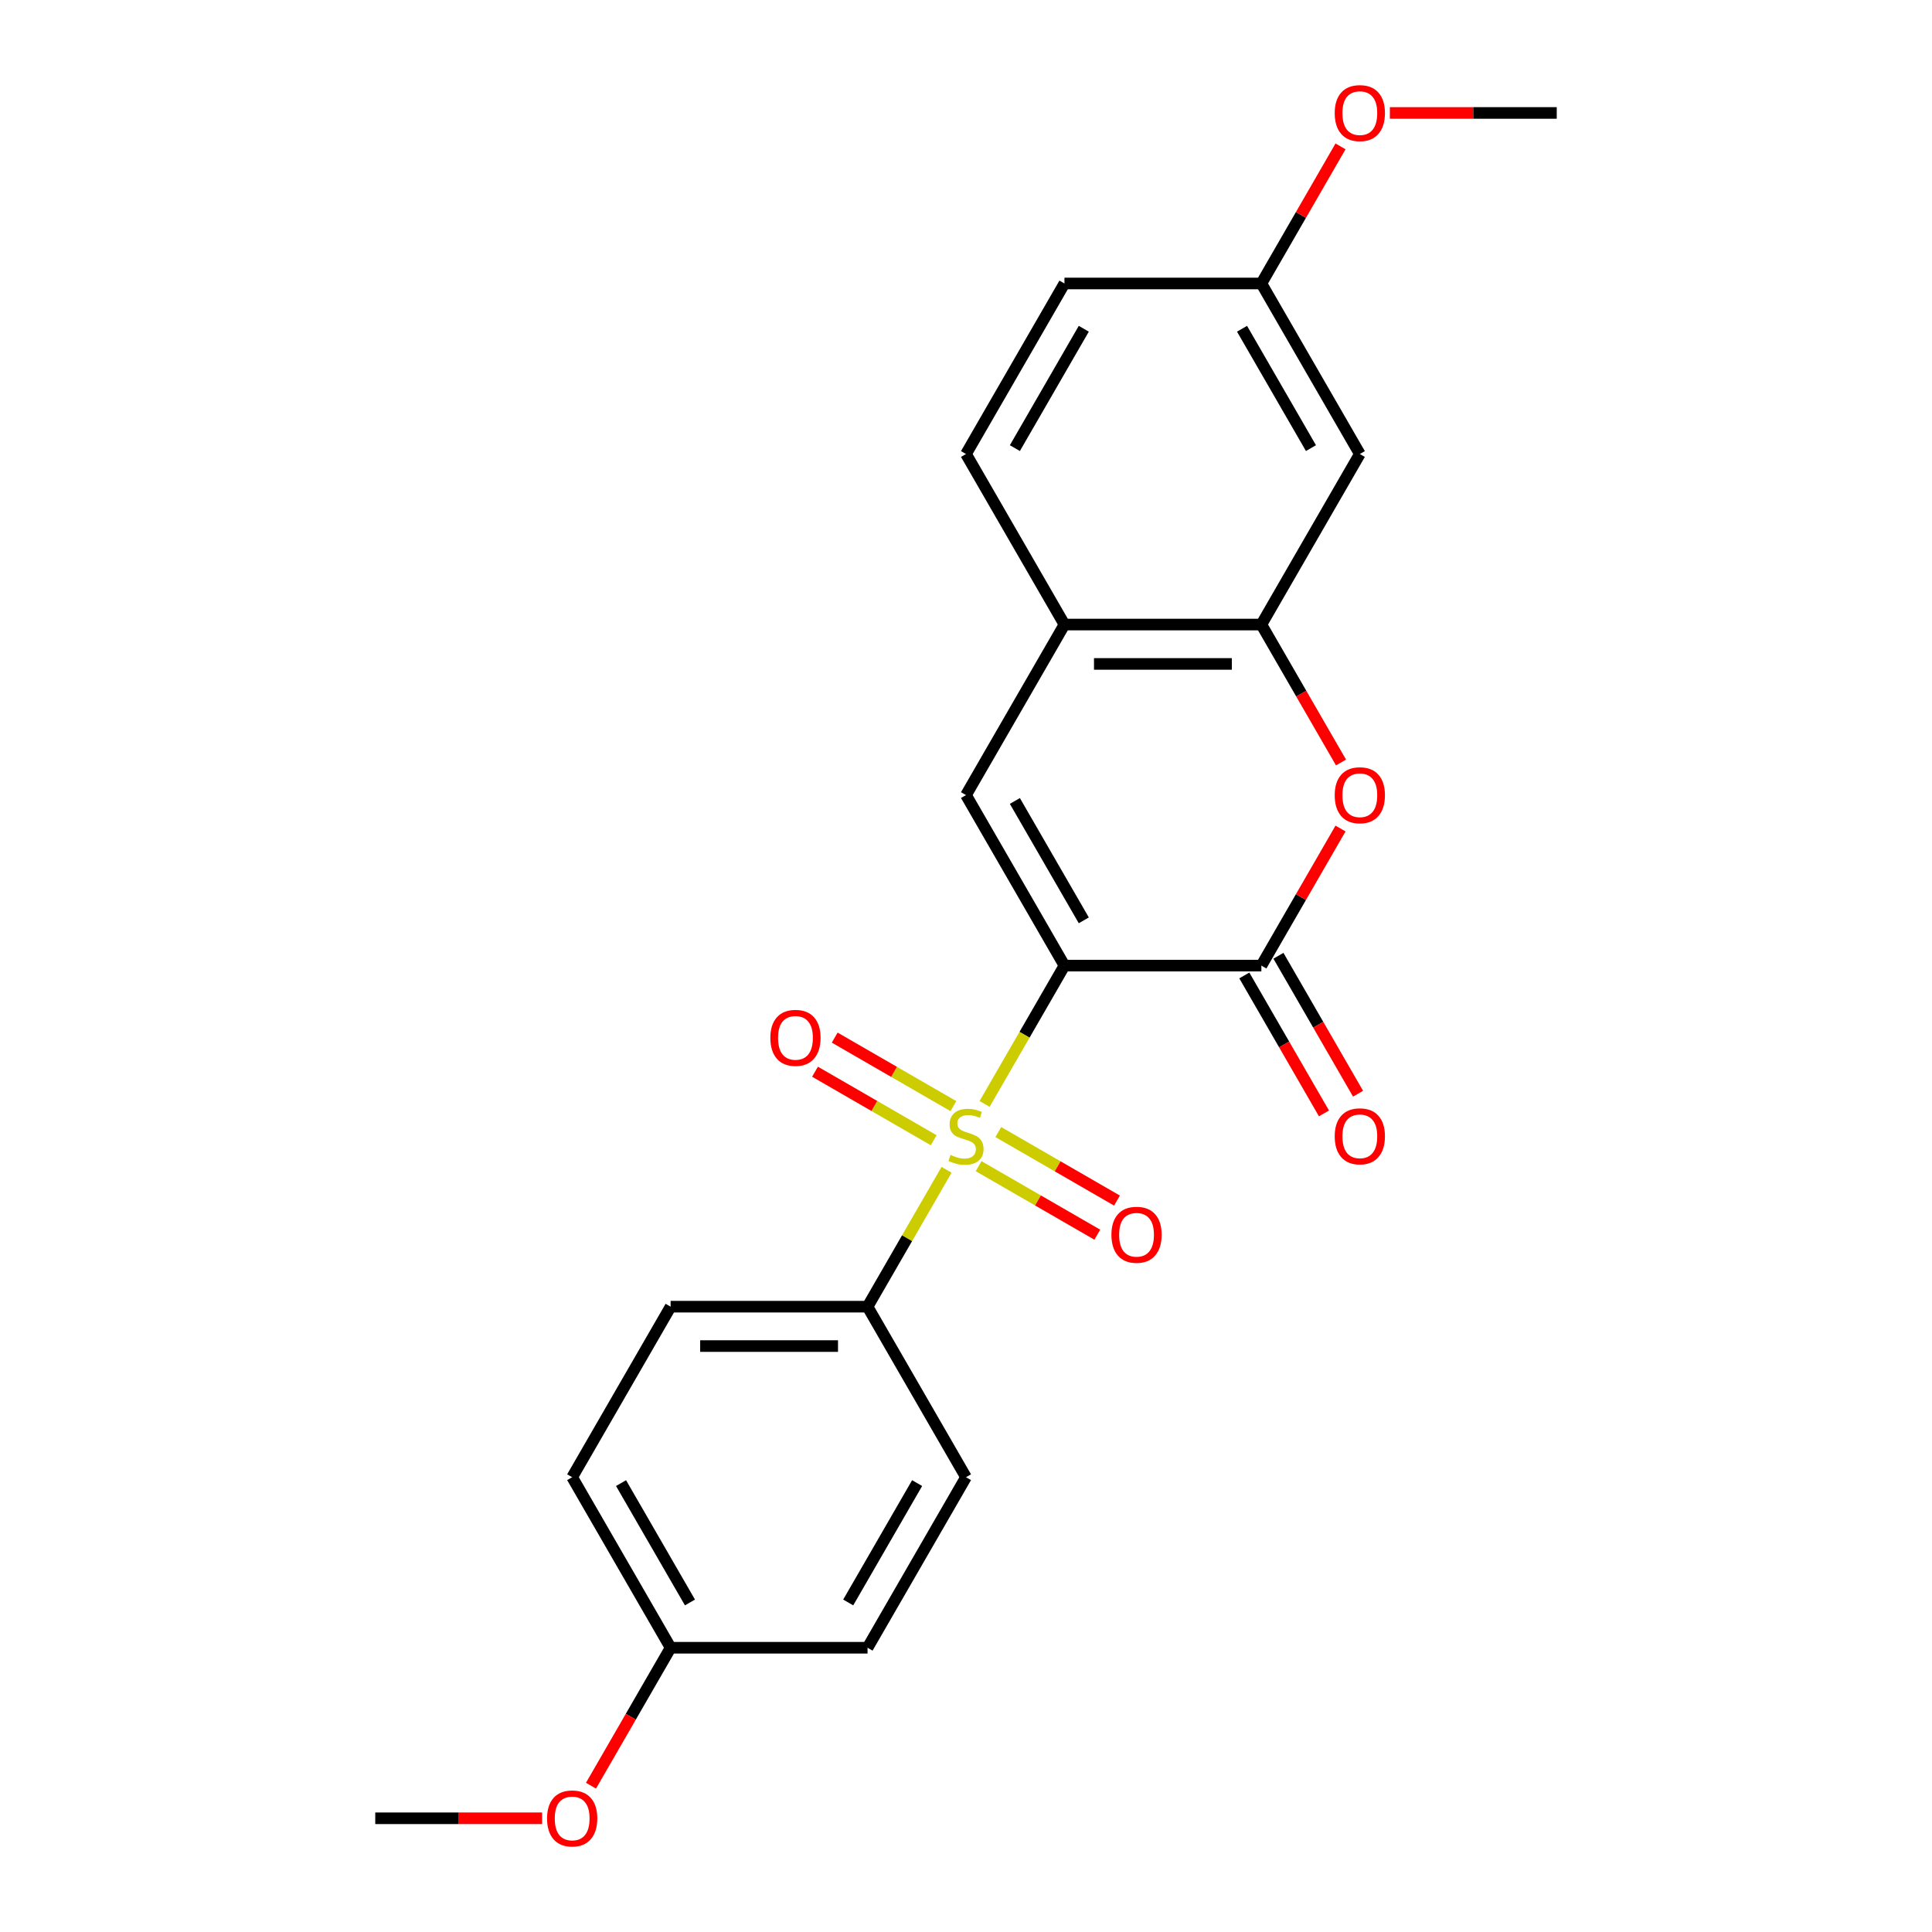 <?xml version='1.0' encoding='iso-8859-1'?>
<svg version='1.1' baseProfile='full'
              xmlns='http://www.w3.org/2000/svg'
                      xmlns:rdkit='http://www.rdkit.org/xml'
                      xmlns:xlink='http://www.w3.org/1999/xlink'
                  xml:space='preserve'
width='1000px' height='1000px' viewBox='0 0 1000 1000'>
<!-- END OF HEADER -->
<rect style='opacity:1.0;fill:#FFFFFF;stroke:none' width='1000' height='1000' x='0' y='0'> </rect>
<path class='bond-0' d='M 550.961,499.8 L 530.292,535.6' style='fill:none;fill-rule:evenodd;stroke:#000000;stroke-width:6px;stroke-linecap:butt;stroke-linejoin:miter;stroke-opacity:1' />
<path class='bond-0' d='M 530.292,535.6 L 509.623,571.4' style='fill:none;fill-rule:evenodd;stroke:#CCCC00;stroke-width:6px;stroke-linecap:butt;stroke-linejoin:miter;stroke-opacity:1' />
<path class='bond-1' d='M 550.961,499.8 L 652.884,499.8' style='fill:none;fill-rule:evenodd;stroke:#000000;stroke-width:6px;stroke-linecap:butt;stroke-linejoin:miter;stroke-opacity:1' />
<path class='bond-2' d='M 550.961,499.8 L 500,411.533' style='fill:none;fill-rule:evenodd;stroke:#000000;stroke-width:6px;stroke-linecap:butt;stroke-linejoin:miter;stroke-opacity:1' />
<path class='bond-2' d='M 560.971,476.368 L 525.298,414.58' style='fill:none;fill-rule:evenodd;stroke:#000000;stroke-width:6px;stroke-linecap:butt;stroke-linejoin:miter;stroke-opacity:1' />
<path class='bond-6' d='M 489.938,605.496 L 469.488,640.916' style='fill:none;fill-rule:evenodd;stroke:#CCCC00;stroke-width:6px;stroke-linecap:butt;stroke-linejoin:miter;stroke-opacity:1' />
<path class='bond-6' d='M 469.488,640.916 L 449.039,676.335' style='fill:none;fill-rule:evenodd;stroke:#000000;stroke-width:6px;stroke-linecap:butt;stroke-linejoin:miter;stroke-opacity:1' />
<path class='bond-7' d='M 506.532,603.608 L 537.246,621.341' style='fill:none;fill-rule:evenodd;stroke:#CCCC00;stroke-width:6px;stroke-linecap:butt;stroke-linejoin:miter;stroke-opacity:1' />
<path class='bond-7' d='M 537.246,621.341 L 567.959,639.073' style='fill:none;fill-rule:evenodd;stroke:#FF0000;stroke-width:6px;stroke-linecap:butt;stroke-linejoin:miter;stroke-opacity:1' />
<path class='bond-7' d='M 516.724,585.954 L 547.438,603.687' style='fill:none;fill-rule:evenodd;stroke:#CCCC00;stroke-width:6px;stroke-linecap:butt;stroke-linejoin:miter;stroke-opacity:1' />
<path class='bond-7' d='M 547.438,603.687 L 578.151,621.419' style='fill:none;fill-rule:evenodd;stroke:#FF0000;stroke-width:6px;stroke-linecap:butt;stroke-linejoin:miter;stroke-opacity:1' />
<path class='bond-8' d='M 493.468,572.528 L 462.754,554.795' style='fill:none;fill-rule:evenodd;stroke:#CCCC00;stroke-width:6px;stroke-linecap:butt;stroke-linejoin:miter;stroke-opacity:1' />
<path class='bond-8' d='M 462.754,554.795 L 432.041,537.063' style='fill:none;fill-rule:evenodd;stroke:#FF0000;stroke-width:6px;stroke-linecap:butt;stroke-linejoin:miter;stroke-opacity:1' />
<path class='bond-8' d='M 483.276,590.181 L 452.562,572.449' style='fill:none;fill-rule:evenodd;stroke:#CCCC00;stroke-width:6px;stroke-linecap:butt;stroke-linejoin:miter;stroke-opacity:1' />
<path class='bond-8' d='M 452.562,572.449 L 421.849,554.716' style='fill:none;fill-rule:evenodd;stroke:#FF0000;stroke-width:6px;stroke-linecap:butt;stroke-linejoin:miter;stroke-opacity:1' />
<path class='bond-3' d='M 652.884,499.8 L 673.368,464.32' style='fill:none;fill-rule:evenodd;stroke:#000000;stroke-width:6px;stroke-linecap:butt;stroke-linejoin:miter;stroke-opacity:1' />
<path class='bond-3' d='M 673.368,464.32 L 693.853,428.841' style='fill:none;fill-rule:evenodd;stroke:#FF0000;stroke-width:6px;stroke-linecap:butt;stroke-linejoin:miter;stroke-opacity:1' />
<path class='bond-10' d='M 644.057,504.896 L 664.669,540.596' style='fill:none;fill-rule:evenodd;stroke:#000000;stroke-width:6px;stroke-linecap:butt;stroke-linejoin:miter;stroke-opacity:1' />
<path class='bond-10' d='M 664.669,540.596 L 685.28,576.296' style='fill:none;fill-rule:evenodd;stroke:#FF0000;stroke-width:6px;stroke-linecap:butt;stroke-linejoin:miter;stroke-opacity:1' />
<path class='bond-10' d='M 661.711,494.704 L 682.322,530.404' style='fill:none;fill-rule:evenodd;stroke:#000000;stroke-width:6px;stroke-linecap:butt;stroke-linejoin:miter;stroke-opacity:1' />
<path class='bond-10' d='M 682.322,530.404 L 702.933,566.104' style='fill:none;fill-rule:evenodd;stroke:#FF0000;stroke-width:6px;stroke-linecap:butt;stroke-linejoin:miter;stroke-opacity:1' />
<path class='bond-5' d='M 500,411.533 L 550.961,323.265' style='fill:none;fill-rule:evenodd;stroke:#000000;stroke-width:6px;stroke-linecap:butt;stroke-linejoin:miter;stroke-opacity:1' />
<path class='bond-23' d='M 694.107,394.664 L 673.495,358.965' style='fill:none;fill-rule:evenodd;stroke:#FF0000;stroke-width:6px;stroke-linecap:butt;stroke-linejoin:miter;stroke-opacity:1' />
<path class='bond-23' d='M 673.495,358.965 L 652.884,323.265' style='fill:none;fill-rule:evenodd;stroke:#000000;stroke-width:6px;stroke-linecap:butt;stroke-linejoin:miter;stroke-opacity:1' />
<path class='bond-4' d='M 652.884,323.265 L 550.961,323.265' style='fill:none;fill-rule:evenodd;stroke:#000000;stroke-width:6px;stroke-linecap:butt;stroke-linejoin:miter;stroke-opacity:1' />
<path class='bond-4' d='M 637.596,343.649 L 566.25,343.649' style='fill:none;fill-rule:evenodd;stroke:#000000;stroke-width:6px;stroke-linecap:butt;stroke-linejoin:miter;stroke-opacity:1' />
<path class='bond-9' d='M 652.884,323.265 L 703.845,234.997' style='fill:none;fill-rule:evenodd;stroke:#000000;stroke-width:6px;stroke-linecap:butt;stroke-linejoin:miter;stroke-opacity:1' />
<path class='bond-11' d='M 550.961,323.265 L 500,234.997' style='fill:none;fill-rule:evenodd;stroke:#000000;stroke-width:6px;stroke-linecap:butt;stroke-linejoin:miter;stroke-opacity:1' />
<path class='bond-12' d='M 449.039,676.335 L 347.116,676.335' style='fill:none;fill-rule:evenodd;stroke:#000000;stroke-width:6px;stroke-linecap:butt;stroke-linejoin:miter;stroke-opacity:1' />
<path class='bond-12' d='M 433.75,696.72 L 362.404,696.72' style='fill:none;fill-rule:evenodd;stroke:#000000;stroke-width:6px;stroke-linecap:butt;stroke-linejoin:miter;stroke-opacity:1' />
<path class='bond-13' d='M 449.039,676.335 L 500,764.603' style='fill:none;fill-rule:evenodd;stroke:#000000;stroke-width:6px;stroke-linecap:butt;stroke-linejoin:miter;stroke-opacity:1' />
<path class='bond-25' d='M 703.845,234.997 L 652.884,146.73' style='fill:none;fill-rule:evenodd;stroke:#000000;stroke-width:6px;stroke-linecap:butt;stroke-linejoin:miter;stroke-opacity:1' />
<path class='bond-25' d='M 678.548,231.949 L 642.875,170.162' style='fill:none;fill-rule:evenodd;stroke:#000000;stroke-width:6px;stroke-linecap:butt;stroke-linejoin:miter;stroke-opacity:1' />
<path class='bond-16' d='M 500,234.997 L 550.961,146.73' style='fill:none;fill-rule:evenodd;stroke:#000000;stroke-width:6px;stroke-linecap:butt;stroke-linejoin:miter;stroke-opacity:1' />
<path class='bond-16' d='M 525.298,231.949 L 560.971,170.162' style='fill:none;fill-rule:evenodd;stroke:#000000;stroke-width:6px;stroke-linecap:butt;stroke-linejoin:miter;stroke-opacity:1' />
<path class='bond-18' d='M 347.116,676.335 L 296.155,764.603' style='fill:none;fill-rule:evenodd;stroke:#000000;stroke-width:6px;stroke-linecap:butt;stroke-linejoin:miter;stroke-opacity:1' />
<path class='bond-17' d='M 500,764.603 L 449.039,852.871' style='fill:none;fill-rule:evenodd;stroke:#000000;stroke-width:6px;stroke-linecap:butt;stroke-linejoin:miter;stroke-opacity:1' />
<path class='bond-17' d='M 474.702,767.651 L 439.029,829.438' style='fill:none;fill-rule:evenodd;stroke:#000000;stroke-width:6px;stroke-linecap:butt;stroke-linejoin:miter;stroke-opacity:1' />
<path class='bond-14' d='M 652.884,146.73 L 550.961,146.73' style='fill:none;fill-rule:evenodd;stroke:#000000;stroke-width:6px;stroke-linecap:butt;stroke-linejoin:miter;stroke-opacity:1' />
<path class='bond-19' d='M 652.884,146.73 L 673.368,111.25' style='fill:none;fill-rule:evenodd;stroke:#000000;stroke-width:6px;stroke-linecap:butt;stroke-linejoin:miter;stroke-opacity:1' />
<path class='bond-19' d='M 673.368,111.25 L 693.853,75.77' style='fill:none;fill-rule:evenodd;stroke:#FF0000;stroke-width:6px;stroke-linecap:butt;stroke-linejoin:miter;stroke-opacity:1' />
<path class='bond-15' d='M 347.116,852.871 L 449.039,852.871' style='fill:none;fill-rule:evenodd;stroke:#000000;stroke-width:6px;stroke-linecap:butt;stroke-linejoin:miter;stroke-opacity:1' />
<path class='bond-20' d='M 347.116,852.871 L 326.505,888.57' style='fill:none;fill-rule:evenodd;stroke:#000000;stroke-width:6px;stroke-linecap:butt;stroke-linejoin:miter;stroke-opacity:1' />
<path class='bond-20' d='M 326.505,888.57 L 305.893,924.27' style='fill:none;fill-rule:evenodd;stroke:#FF0000;stroke-width:6px;stroke-linecap:butt;stroke-linejoin:miter;stroke-opacity:1' />
<path class='bond-24' d='M 347.116,852.871 L 296.155,764.603' style='fill:none;fill-rule:evenodd;stroke:#000000;stroke-width:6px;stroke-linecap:butt;stroke-linejoin:miter;stroke-opacity:1' />
<path class='bond-24' d='M 357.125,829.438 L 321.452,767.651' style='fill:none;fill-rule:evenodd;stroke:#000000;stroke-width:6px;stroke-linecap:butt;stroke-linejoin:miter;stroke-opacity:1' />
<path class='bond-22' d='M 719.393,58.462 L 762.581,58.462' style='fill:none;fill-rule:evenodd;stroke:#FF0000;stroke-width:6px;stroke-linecap:butt;stroke-linejoin:miter;stroke-opacity:1' />
<path class='bond-22' d='M 762.581,58.462 L 805.768,58.462' style='fill:none;fill-rule:evenodd;stroke:#000000;stroke-width:6px;stroke-linecap:butt;stroke-linejoin:miter;stroke-opacity:1' />
<path class='bond-21' d='M 280.607,941.138 L 237.419,941.138' style='fill:none;fill-rule:evenodd;stroke:#FF0000;stroke-width:6px;stroke-linecap:butt;stroke-linejoin:miter;stroke-opacity:1' />
<path class='bond-21' d='M 237.419,941.138 L 194.232,941.138' style='fill:none;fill-rule:evenodd;stroke:#000000;stroke-width:6px;stroke-linecap:butt;stroke-linejoin:miter;stroke-opacity:1' />
<path  class='atom-1' d='M 492 597.788
Q 492.32 597.908, 493.64 598.468
Q 494.96 599.028, 496.4 599.388
Q 497.88 599.708, 499.32 599.708
Q 502 599.708, 503.56 598.428
Q 505.12 597.108, 505.12 594.828
Q 505.12 593.268, 504.32 592.308
Q 503.56 591.348, 502.36 590.828
Q 501.16 590.308, 499.16 589.708
Q 496.64 588.948, 495.12 588.228
Q 493.64 587.508, 492.56 585.988
Q 491.52 584.468, 491.52 581.908
Q 491.52 578.348, 493.92 576.148
Q 496.36 573.948, 501.16 573.948
Q 504.44 573.948, 508.16 575.508
L 507.24 578.588
Q 503.84 577.188, 501.28 577.188
Q 498.52 577.188, 497 578.348
Q 495.48 579.468, 495.52 581.428
Q 495.52 582.948, 496.28 583.868
Q 497.08 584.788, 498.2 585.308
Q 499.36 585.828, 501.28 586.428
Q 503.84 587.228, 505.36 588.028
Q 506.88 588.828, 507.96 590.468
Q 509.08 592.068, 509.08 594.828
Q 509.08 598.748, 506.44 600.868
Q 503.84 602.948, 499.48 602.948
Q 496.96 602.948, 495.04 602.388
Q 493.16 601.868, 490.92 600.948
L 492 597.788
' fill='#CCCC00'/>
<path  class='atom-4' d='M 690.845 411.613
Q 690.845 404.813, 694.205 401.013
Q 697.565 397.213, 703.845 397.213
Q 710.125 397.213, 713.485 401.013
Q 716.845 404.813, 716.845 411.613
Q 716.845 418.493, 713.445 422.413
Q 710.045 426.293, 703.845 426.293
Q 697.605 426.293, 694.205 422.413
Q 690.845 418.533, 690.845 411.613
M 703.845 423.093
Q 708.165 423.093, 710.485 420.213
Q 712.845 417.293, 712.845 411.613
Q 712.845 406.053, 710.485 403.253
Q 708.165 400.413, 703.845 400.413
Q 699.525 400.413, 697.165 403.213
Q 694.845 406.013, 694.845 411.613
Q 694.845 417.333, 697.165 420.213
Q 699.525 423.093, 703.845 423.093
' fill='#FF0000'/>
<path  class='atom-8' d='M 575.268 639.109
Q 575.268 632.309, 578.628 628.509
Q 581.988 624.709, 588.268 624.709
Q 594.548 624.709, 597.908 628.509
Q 601.268 632.309, 601.268 639.109
Q 601.268 645.989, 597.868 649.909
Q 594.468 653.789, 588.268 653.789
Q 582.028 653.789, 578.628 649.909
Q 575.268 646.029, 575.268 639.109
M 588.268 650.589
Q 592.588 650.589, 594.908 647.709
Q 597.268 644.789, 597.268 639.109
Q 597.268 633.549, 594.908 630.749
Q 592.588 627.909, 588.268 627.909
Q 583.948 627.909, 581.588 630.709
Q 579.268 633.509, 579.268 639.109
Q 579.268 644.829, 581.588 647.709
Q 583.948 650.589, 588.268 650.589
' fill='#FF0000'/>
<path  class='atom-9' d='M 398.732 537.186
Q 398.732 530.386, 402.092 526.586
Q 405.452 522.786, 411.732 522.786
Q 418.012 522.786, 421.372 526.586
Q 424.732 530.386, 424.732 537.186
Q 424.732 544.066, 421.332 547.986
Q 417.932 551.866, 411.732 551.866
Q 405.492 551.866, 402.092 547.986
Q 398.732 544.106, 398.732 537.186
M 411.732 548.666
Q 416.052 548.666, 418.372 545.786
Q 420.732 542.866, 420.732 537.186
Q 420.732 531.626, 418.372 528.826
Q 416.052 525.986, 411.732 525.986
Q 407.412 525.986, 405.052 528.786
Q 402.732 531.586, 402.732 537.186
Q 402.732 542.906, 405.052 545.786
Q 407.412 548.666, 411.732 548.666
' fill='#FF0000'/>
<path  class='atom-11' d='M 690.845 588.148
Q 690.845 581.348, 694.205 577.548
Q 697.565 573.748, 703.845 573.748
Q 710.125 573.748, 713.485 577.548
Q 716.845 581.348, 716.845 588.148
Q 716.845 595.028, 713.445 598.948
Q 710.045 602.828, 703.845 602.828
Q 697.605 602.828, 694.205 598.948
Q 690.845 595.068, 690.845 588.148
M 703.845 599.628
Q 708.165 599.628, 710.485 596.748
Q 712.845 593.828, 712.845 588.148
Q 712.845 582.588, 710.485 579.788
Q 708.165 576.948, 703.845 576.948
Q 699.525 576.948, 697.165 579.748
Q 694.845 582.548, 694.845 588.148
Q 694.845 593.868, 697.165 596.748
Q 699.525 599.628, 703.845 599.628
' fill='#FF0000'/>
<path  class='atom-20' d='M 690.845 58.542
Q 690.845 51.742, 694.205 47.942
Q 697.565 44.142, 703.845 44.142
Q 710.125 44.142, 713.485 47.942
Q 716.845 51.742, 716.845 58.542
Q 716.845 65.422, 713.445 69.342
Q 710.045 73.222, 703.845 73.222
Q 697.605 73.222, 694.205 69.342
Q 690.845 65.462, 690.845 58.542
M 703.845 70.022
Q 708.165 70.022, 710.485 67.142
Q 712.845 64.222, 712.845 58.542
Q 712.845 52.982, 710.485 50.182
Q 708.165 47.342, 703.845 47.342
Q 699.525 47.342, 697.165 50.142
Q 694.845 52.942, 694.845 58.542
Q 694.845 64.262, 697.165 67.142
Q 699.525 70.022, 703.845 70.022
' fill='#FF0000'/>
<path  class='atom-21' d='M 283.155 941.218
Q 283.155 934.418, 286.515 930.618
Q 289.875 926.818, 296.155 926.818
Q 302.435 926.818, 305.795 930.618
Q 309.155 934.418, 309.155 941.218
Q 309.155 948.098, 305.755 952.018
Q 302.355 955.898, 296.155 955.898
Q 289.915 955.898, 286.515 952.018
Q 283.155 948.138, 283.155 941.218
M 296.155 952.698
Q 300.475 952.698, 302.795 949.818
Q 305.155 946.898, 305.155 941.218
Q 305.155 935.658, 302.795 932.858
Q 300.475 930.018, 296.155 930.018
Q 291.835 930.018, 289.475 932.818
Q 287.155 935.618, 287.155 941.218
Q 287.155 946.938, 289.475 949.818
Q 291.835 952.698, 296.155 952.698
' fill='#FF0000'/>
</svg>
